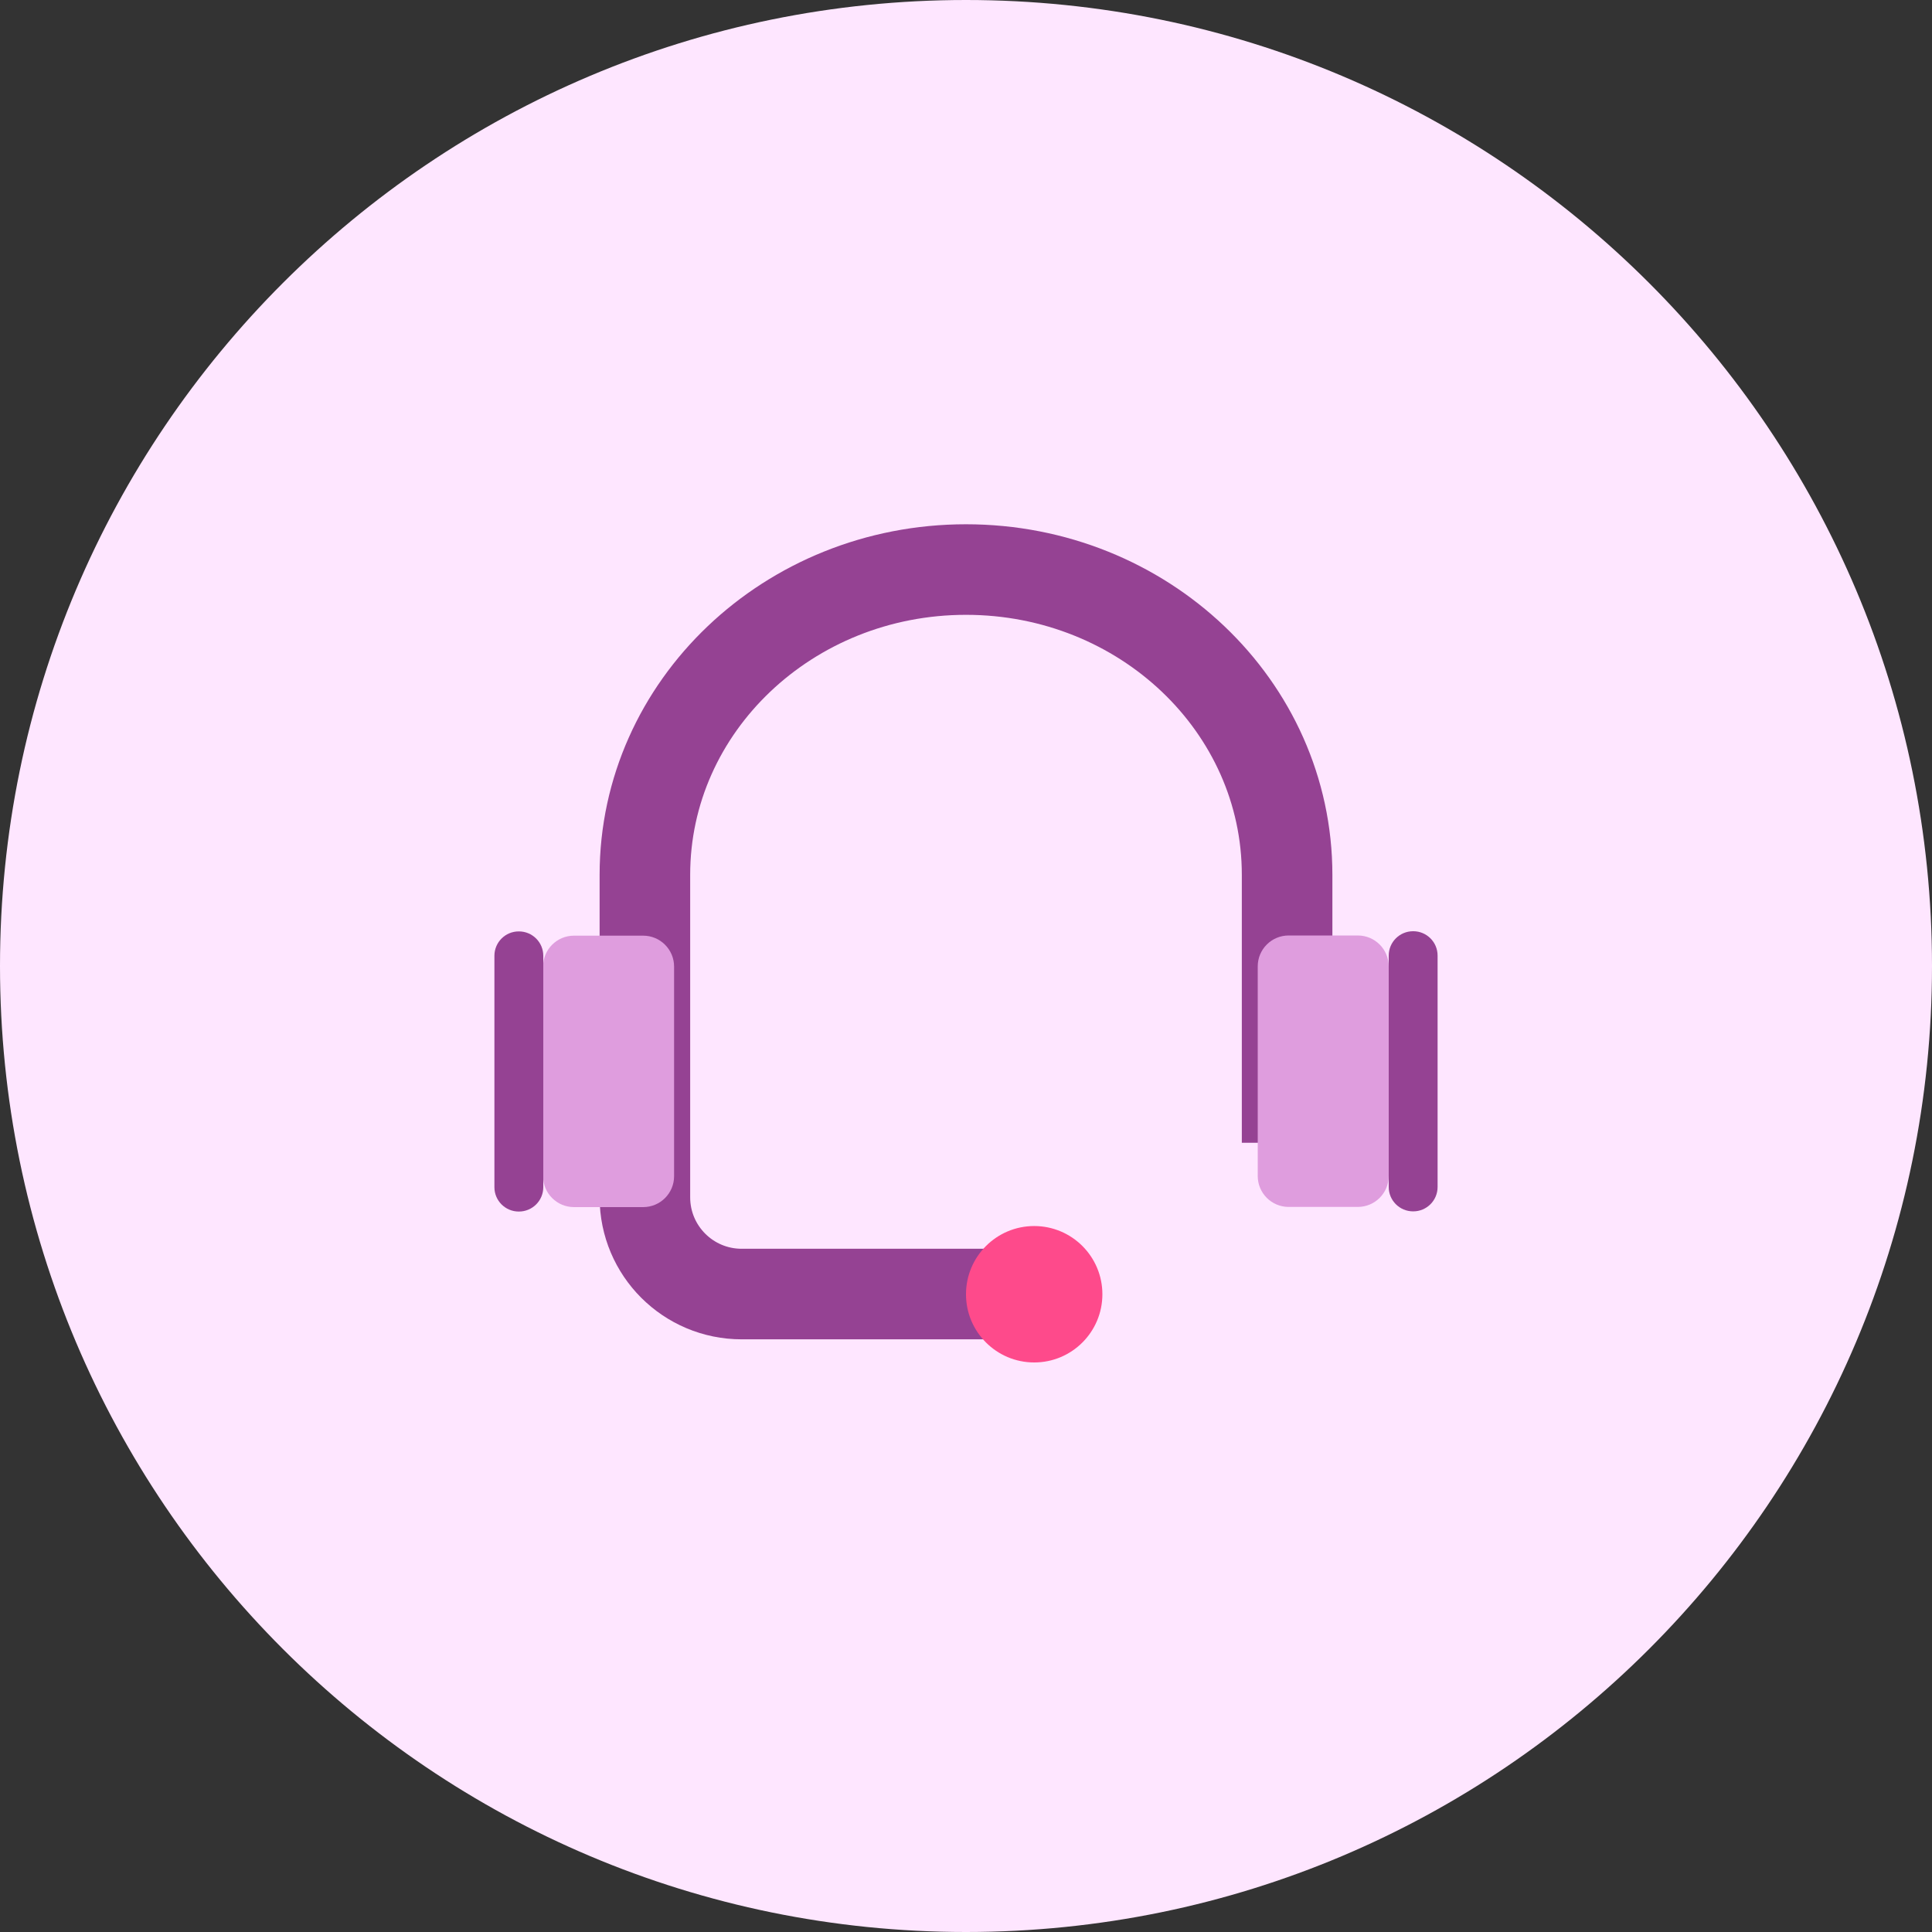<?xml version="1.0" encoding="UTF-8"?>
<svg width="64px" height="64px" viewBox="0 0 64 64" version="1.1" xmlns="http://www.w3.org/2000/svg" xmlns:xlink="http://www.w3.org/1999/xlink">
    <rect x="0" y="0" width="64" height="64" fill="#333333" stroke="none"/>
    <title>Icon-Product-Personal-Advice</title>
    <g id="Page-1" stroke="none" stroke-width="1" fill="none" fill-rule="evenodd">
        <g id="product-icons" transform="translate(-46, -583)">
            <g id="Icon-Product-Personal-Advice" transform="translate(46, 583)">
                <path d="M32,64 C49.673,64 64,49.673 64,32 C64,14.327 49.673,0 32,0 C14.327,0 0,14.327 0,32 C0,49.673 14.327,64 32,64 Z" id="Path" fill="#FEE6FF" fill-rule="nonzero"></path>
                <path d="M42.637,37.856 L42.637,28.979 C42.637,23.392 37.875,18.867 32,18.867 C26.125,18.867 21.363,23.398 21.363,28.979 L21.363,39.661 C21.363,41.434 22.797,42.867 24.57,42.867 L34.259,42.867" id="Path" stroke="#954293" stroke-width="3"></path>
                <path d="M34.259,40.614 C35.507,40.614 36.518,41.626 36.518,42.874 C36.518,44.122 35.507,45.133 34.259,45.133 C33.011,45.133 32,44.122 32,42.874 C32,41.626 33.011,40.614 34.259,40.614 Z" id="Path" fill="#FE4A8B" fill-rule="nonzero"></path>
                <path d="M46.003,38.957 L46.003,32.013 C46.003,31.447 45.545,30.989 44.979,30.989 L42.688,30.989 C42.122,30.989 41.664,31.447 41.664,32.013 L41.664,38.957 C41.664,39.522 42.122,39.981 42.688,39.981 L44.979,39.981 C45.545,39.981 46.003,39.522 46.003,38.957 Z" id="Path" fill="#DF9DDE" fill-rule="nonzero"></path>
                <path d="M22.33,38.963 L22.33,32.019 C22.33,31.454 21.871,30.995 21.306,30.995 L19.014,30.995 C18.449,30.995 17.99,31.454 17.99,32.019 L17.99,38.963 C17.99,39.529 18.449,39.987 19.014,39.987 L21.306,39.987 C21.871,39.987 22.33,39.529 22.33,38.963 Z" id="Path" fill="#DF9DDE" fill-rule="nonzero"></path>
                <path d="M17.997,39.328 L17.997,31.661 C17.997,31.215 17.636,30.854 17.19,30.854 L17.184,30.854 C16.739,30.854 16.378,31.215 16.378,31.661 L16.378,39.328 C16.378,39.773 16.739,40.134 17.184,40.134 L17.19,40.134 C17.636,40.134 17.997,39.773 17.997,39.328 Z" id="Path" fill="#954293" fill-rule="nonzero"></path>
                <path d="M47.622,39.322 L47.622,31.654 C47.622,31.209 47.261,30.848 46.816,30.848 L46.81,30.848 C46.364,30.848 46.003,31.209 46.003,31.654 L46.003,39.322 C46.003,39.767 46.364,40.128 46.81,40.128 L46.816,40.128 C47.261,40.128 47.622,39.767 47.622,39.322 Z" id="Path" fill="#954293" fill-rule="nonzero"></path>
            </g>
        </g>
    </g>
</svg>